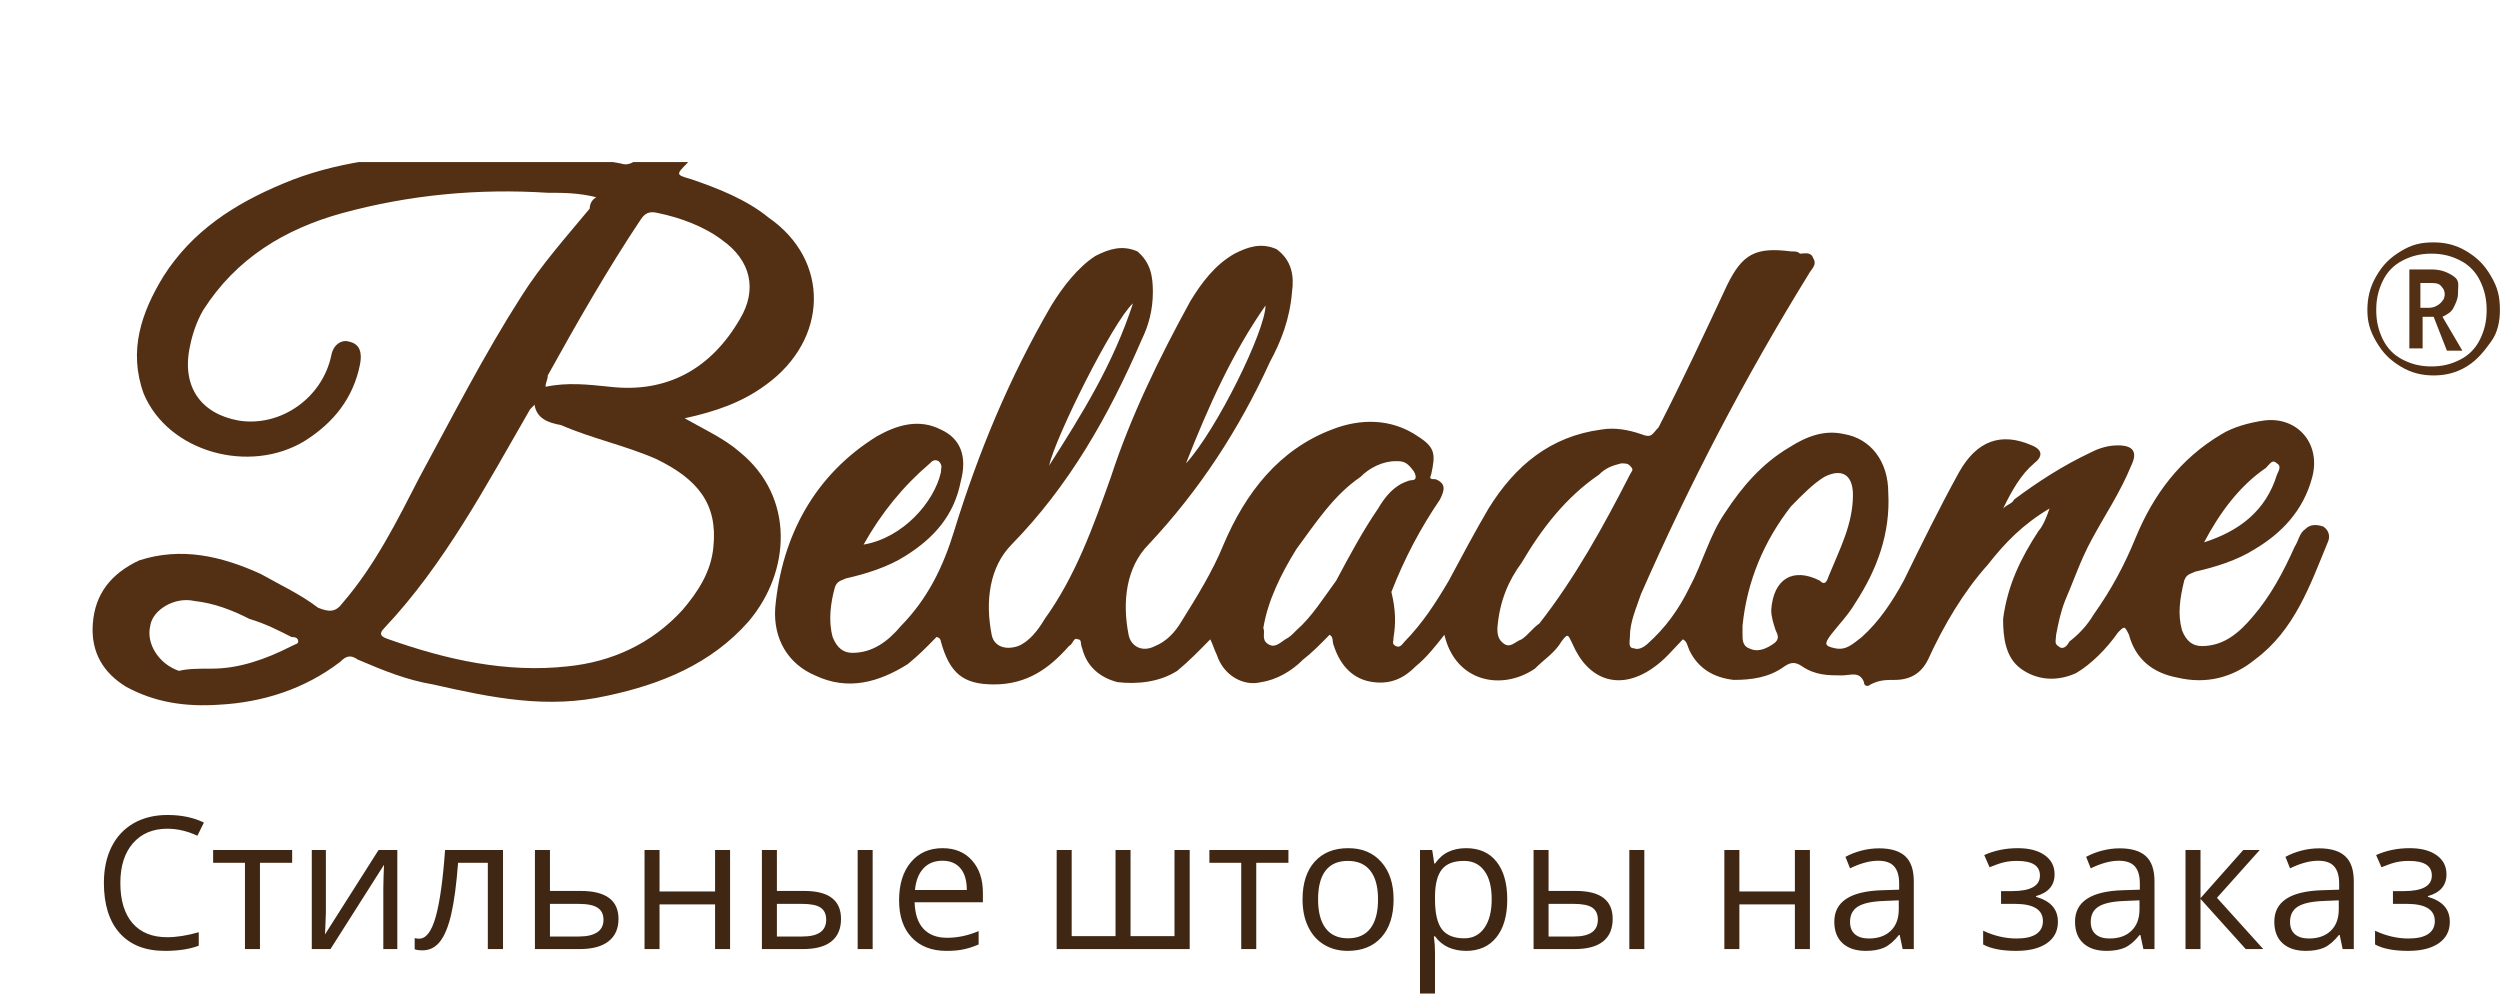 <svg width="108" height="43" viewBox="0 0 108 43" fill="none" xmlns="http://www.w3.org/2000/svg">
<g clip-path="url(#clip0_4033_17)">
<g clip-path="url(#clip1_4033_17)">
<path d="M88.538 21.968C87.393 22.649 86.63 23.429 85.867 24.403C84.817 25.572 83.958 27.034 83.291 28.495C83.004 29.08 82.527 29.372 81.86 29.372C81.478 29.372 81.192 29.372 80.81 29.567C80.715 29.664 80.524 29.664 80.524 29.469C80.333 28.982 79.951 29.177 79.57 29.177C78.998 29.177 78.425 29.177 77.853 28.787C77.567 28.593 77.376 28.593 77.089 28.787C76.422 29.274 75.658 29.372 74.895 29.372C74.037 29.274 73.369 28.885 72.987 28.105C72.892 27.91 72.892 27.716 72.701 27.618C72.224 28.105 71.938 28.495 71.365 28.885C69.934 29.859 68.599 29.372 67.931 27.813C67.74 27.423 67.74 27.326 67.454 27.716C67.168 28.203 66.691 28.495 66.309 28.885C64.878 29.859 62.874 29.469 62.398 27.423C62.016 27.91 61.634 28.398 61.157 28.787C60.68 29.274 60.108 29.567 59.344 29.469C58.486 29.372 57.913 28.787 57.627 27.91C57.532 27.716 57.627 27.521 57.437 27.423C57.055 27.813 56.673 28.203 56.292 28.495C55.815 28.982 55.147 29.372 54.479 29.469C53.716 29.664 52.857 29.177 52.571 28.3C52.475 28.105 52.38 27.813 52.285 27.618C51.808 28.105 51.331 28.593 50.854 28.982C50.09 29.469 49.136 29.567 48.278 29.469C47.515 29.274 46.942 28.787 46.751 28.008C46.656 27.813 46.751 27.618 46.561 27.618C46.37 27.521 46.37 27.813 46.179 27.91C45.32 28.885 44.366 29.567 42.935 29.567C41.6 29.567 41.027 29.08 40.646 27.716C40.646 27.618 40.55 27.521 40.455 27.521C39.978 28.008 39.692 28.3 39.215 28.69C37.974 29.469 36.639 29.859 35.208 29.177C34.063 28.69 33.395 27.618 33.49 26.254C33.777 23.137 35.208 20.506 37.879 18.85C38.738 18.363 39.692 18.07 40.646 18.558C41.504 18.947 41.791 19.727 41.504 20.798C41.218 22.26 40.359 23.234 39.119 24.013C38.356 24.5 37.402 24.793 36.543 24.988C36.352 25.085 36.162 25.085 36.066 25.377C35.876 26.059 35.78 26.839 35.971 27.521C36.162 28.008 36.448 28.203 36.83 28.203C37.688 28.203 38.356 27.716 38.928 27.034C40.073 25.864 40.741 24.5 41.218 22.942C42.267 19.532 43.603 16.317 45.416 13.199C45.893 12.42 46.561 11.543 47.324 11.056C47.896 10.764 48.469 10.569 49.136 10.861C49.709 11.348 49.804 11.933 49.804 12.615C49.804 13.394 49.614 14.076 49.327 14.661C47.896 17.973 46.179 20.993 43.699 23.526C42.745 24.5 42.554 25.962 42.84 27.423C42.935 27.91 43.412 28.105 43.985 27.91C44.462 27.716 44.843 27.228 45.13 26.741C46.465 24.89 47.228 22.747 47.992 20.604C48.85 17.973 50.09 15.44 51.426 13.004C51.903 12.225 52.475 11.445 53.334 10.958C53.907 10.666 54.479 10.471 55.147 10.764C55.815 11.251 55.91 11.933 55.815 12.615C55.719 13.784 55.338 14.758 54.861 15.635C53.525 18.558 51.808 21.188 49.614 23.526C48.66 24.5 48.469 25.962 48.755 27.423C48.85 27.91 49.327 28.203 49.9 27.91C50.377 27.716 50.758 27.326 51.044 26.839C51.712 25.767 52.38 24.695 52.857 23.526C53.811 21.285 55.242 19.434 57.532 18.558C58.772 18.07 60.108 18.07 61.253 18.85C62.016 19.337 62.016 19.629 61.825 20.506C61.73 20.701 61.825 20.701 62.016 20.701C62.493 20.896 62.398 21.188 62.207 21.578C61.348 22.844 60.68 24.111 60.108 25.572C60.299 26.352 60.299 26.936 60.203 27.521C60.203 27.716 60.108 27.813 60.299 27.91C60.489 28.008 60.585 27.813 60.68 27.716C61.444 26.936 62.016 26.059 62.588 25.085C63.161 24.013 63.733 22.942 64.305 21.968C65.45 20.116 66.977 18.85 69.171 18.558C69.743 18.46 70.316 18.558 70.888 18.752C71.365 18.947 71.365 18.752 71.651 18.46C72.701 16.414 73.655 14.368 74.609 12.322C75.277 10.958 75.849 10.666 77.376 10.861C77.567 10.861 77.662 10.861 77.757 10.958C77.948 10.958 78.234 10.861 78.33 11.153C78.52 11.445 78.234 11.64 78.139 11.835C75.372 16.317 72.987 20.896 70.888 25.67C70.698 26.254 70.411 26.839 70.411 27.521C70.411 27.716 70.316 28.008 70.602 28.008C70.793 28.105 71.079 27.91 71.174 27.813C71.938 27.131 72.51 26.352 72.987 25.377C73.56 24.306 73.846 23.137 74.514 22.162C75.277 20.993 76.135 20.019 77.28 19.337C78.043 18.85 78.807 18.558 79.665 18.752C80.81 18.947 81.573 19.922 81.573 21.285C81.669 23.039 81.096 24.598 80.142 26.059C79.856 26.547 79.475 26.936 79.093 27.423C78.807 27.813 78.807 27.91 79.284 28.008C79.761 28.105 80.047 27.813 80.429 27.521C81.192 26.839 81.764 25.962 82.241 25.085C83.004 23.526 83.768 21.968 84.626 20.409C85.389 19.045 86.439 18.655 87.775 19.24C88.251 19.434 88.252 19.727 87.87 20.019C87.298 20.506 86.916 21.188 86.534 21.968C86.725 21.773 86.916 21.773 87.011 21.578C88.061 20.798 89.11 20.116 90.35 19.532C90.732 19.337 91.114 19.24 91.495 19.24C92.163 19.24 92.354 19.532 92.068 20.116C91.591 21.285 90.923 22.26 90.35 23.331C89.873 24.208 89.587 25.085 89.206 25.962C89.015 26.449 88.919 26.936 88.824 27.423C88.824 27.618 88.729 27.813 88.919 27.91C89.11 28.105 89.301 27.91 89.396 27.716C89.778 27.423 90.159 27.034 90.446 26.547C91.209 25.475 91.781 24.403 92.258 23.234C93.022 21.383 94.166 19.824 95.979 18.752C96.456 18.46 97.124 18.265 97.792 18.168C99.223 17.973 100.272 19.142 99.891 20.604C99.509 22.065 98.555 23.039 97.41 23.721C96.647 24.208 95.693 24.5 94.834 24.695C94.644 24.793 94.453 24.793 94.357 25.085C94.166 25.864 94.071 26.547 94.262 27.228C94.453 27.716 94.739 27.91 95.121 27.91C96.075 27.91 96.742 27.326 97.315 26.644C98.078 25.767 98.65 24.695 99.127 23.624C99.318 23.331 99.318 23.039 99.604 22.844C99.795 22.649 100.081 22.649 100.368 22.747C100.654 22.942 100.654 23.234 100.558 23.429C99.795 25.28 99.127 27.228 97.41 28.495C96.456 29.274 95.311 29.567 94.071 29.274C93.022 29.08 92.258 28.495 91.972 27.423C91.781 27.034 91.781 27.034 91.495 27.326C91.018 28.008 90.35 28.69 89.683 29.08C88.824 29.469 87.965 29.372 87.298 28.885C86.63 28.398 86.534 27.521 86.534 26.741C86.725 25.28 87.298 24.111 88.061 22.942C88.156 22.844 88.347 22.552 88.538 21.968ZM54.575 27.131C54.67 27.326 54.479 27.618 54.765 27.813C55.051 28.008 55.242 27.813 55.529 27.618C55.719 27.521 55.815 27.423 56.005 27.228C56.673 26.644 57.15 25.864 57.723 25.085C58.295 24.013 58.868 22.942 59.535 21.968C59.822 21.48 60.203 20.993 60.776 20.798C60.966 20.701 61.157 20.798 61.157 20.604C61.157 20.409 60.966 20.214 60.871 20.116C60.68 19.922 60.489 19.922 60.299 19.922C59.726 19.922 59.154 20.214 58.772 20.604C57.627 21.383 56.864 22.552 56.005 23.721C55.338 24.793 54.765 25.962 54.575 27.131ZM75.277 27.034C75.277 27.228 75.277 27.228 75.277 27.423C75.277 27.618 75.277 27.91 75.563 28.008C75.945 28.203 76.326 28.008 76.612 27.813C76.899 27.618 76.803 27.423 76.708 27.228C76.612 26.936 76.517 26.644 76.517 26.352C76.612 24.988 77.471 24.5 78.616 25.085C78.807 25.28 78.902 25.183 78.998 24.89C79.475 23.721 80.047 22.649 80.047 21.383C80.047 20.506 79.57 20.214 78.807 20.604C78.33 20.896 77.853 21.383 77.376 21.87C76.231 23.331 75.468 25.085 75.277 27.034ZM64.687 27.131C64.687 27.326 64.687 27.618 64.973 27.813C65.26 28.008 65.45 27.716 65.737 27.618C66.023 27.423 66.213 27.131 66.5 26.936C68.026 24.988 69.266 22.747 70.411 20.506C70.507 20.311 70.602 20.311 70.411 20.116C70.316 20.019 70.22 20.019 70.03 20.019C69.648 20.116 69.362 20.214 69.076 20.506C67.645 21.48 66.595 22.844 65.737 24.306C65.164 25.085 64.782 25.962 64.687 27.131ZM37.307 23.526C39.024 23.234 40.359 21.675 40.646 20.409C40.646 20.214 40.741 20.116 40.55 19.922C40.359 19.824 40.264 19.922 40.169 20.019C39.024 20.993 38.07 22.162 37.307 23.526ZM95.216 23.429C96.742 22.942 97.887 22.065 98.364 20.506C98.46 20.311 98.555 20.116 98.364 20.019C98.173 19.824 98.078 20.019 97.887 20.214C96.742 20.993 95.884 22.162 95.216 23.429ZM51.235 20.019C52.571 18.558 54.67 14.271 54.67 13.199C53.239 15.245 52.189 17.583 51.235 20.019ZM48.946 13.102C48.087 13.881 45.607 18.85 45.32 20.116C46.751 17.876 48.087 15.732 48.946 13.102Z" fill="#532F13"/>
<path d="M25.762 8.523C24.999 8.328 24.331 8.328 23.663 8.328C20.61 8.133 17.653 8.425 14.791 9.205C12.31 9.887 10.211 11.153 8.78 13.394C8.494 13.881 8.303 14.466 8.208 14.953C7.826 16.707 8.685 17.876 10.307 18.168C12.12 18.46 13.932 17.194 14.314 15.343C14.409 14.855 14.791 14.661 15.077 14.758C15.554 14.855 15.649 15.245 15.554 15.732C15.268 17.194 14.409 18.265 13.169 19.045C10.784 20.506 7.254 19.532 6.205 16.999C5.537 15.148 6.109 13.492 7.063 11.933C8.303 9.984 10.116 8.815 12.215 7.938C14.505 6.964 16.89 6.769 19.275 6.574C21.755 6.379 24.236 6.574 26.812 7.061C27.098 7.159 27.288 7.061 27.575 6.867C28.052 6.477 28.529 6.282 29.101 6.087C29.387 5.99 29.674 5.892 29.864 6.282C30.055 6.574 29.864 6.867 29.674 7.061C29.197 7.549 29.197 7.549 29.864 7.743C31.009 8.133 32.249 8.62 33.203 9.4C35.875 11.251 35.779 14.661 33.108 16.609C32.059 17.389 30.914 17.778 29.578 18.07C30.437 18.558 31.295 18.947 31.963 19.532C34.348 21.48 34.157 24.695 32.345 26.839C30.723 28.69 28.529 29.567 26.239 30.054C23.663 30.639 21.278 30.151 18.702 29.567C17.557 29.372 16.603 28.982 15.459 28.495C15.172 28.3 14.982 28.3 14.695 28.593C13.169 29.762 11.356 30.346 9.448 30.444C8.017 30.541 6.682 30.346 5.441 29.664C4.487 29.08 3.915 28.203 4.01 26.936C4.106 25.67 4.774 24.793 6.014 24.208C7.826 23.624 9.544 24.014 11.261 24.793C12.12 25.28 12.978 25.67 13.741 26.254C14.218 26.449 14.505 26.449 14.791 26.059C16.222 24.403 17.176 22.455 18.13 20.604C19.561 17.973 20.897 15.343 22.518 12.809C23.377 11.446 24.426 10.277 25.476 9.01C25.476 8.815 25.571 8.62 25.762 8.523ZM23.091 17.486C22.995 17.583 22.9 17.681 22.9 17.681C20.992 20.993 19.179 24.403 16.603 27.131C16.317 27.423 16.508 27.521 16.794 27.618C19.275 28.495 21.851 29.08 24.522 28.787C26.43 28.593 28.147 27.813 29.483 26.352C30.151 25.572 30.723 24.695 30.819 23.624C31.009 21.773 30.151 20.701 28.338 19.824C27.002 19.24 25.571 18.947 24.236 18.363C23.663 18.265 23.186 18.07 23.091 17.486ZM23.568 16.707C24.522 16.512 25.381 16.609 26.334 16.707C28.815 16.999 30.723 15.927 31.963 13.784C32.727 12.517 32.44 11.251 31.2 10.374C30.437 9.789 29.387 9.4 28.433 9.205C28.052 9.107 27.861 9.205 27.67 9.497C26.239 11.64 24.904 13.979 23.663 16.22C23.663 16.414 23.568 16.512 23.568 16.707ZM9.162 28.885C10.307 28.885 11.452 28.495 12.597 27.911C12.787 27.813 12.883 27.813 12.883 27.716C12.883 27.521 12.692 27.521 12.597 27.521C12.024 27.229 11.452 26.936 10.784 26.741C10.021 26.352 9.257 26.059 8.399 25.962C7.54 25.767 6.586 26.352 6.491 27.034C6.3 27.813 6.872 28.69 7.731 28.982C8.113 28.885 8.59 28.885 9.162 28.885Z" fill="#532F13"/>
<path d="M102.271 13.394C102.271 12.907 102.367 12.42 102.653 11.933C102.939 11.445 103.225 11.153 103.703 10.861C104.18 10.569 104.561 10.471 105.134 10.471C105.611 10.471 106.088 10.569 106.565 10.861C107.042 11.153 107.328 11.445 107.614 11.933C107.9 12.42 107.996 12.809 107.996 13.394C107.996 13.881 107.9 14.368 107.614 14.758C107.328 15.148 107.042 15.537 106.565 15.83C106.088 16.122 105.611 16.219 105.134 16.219C104.657 16.219 104.18 16.122 103.703 15.83C103.225 15.537 102.939 15.245 102.653 14.758C102.367 14.271 102.271 13.881 102.271 13.394ZM102.653 13.394C102.653 13.881 102.749 14.271 102.939 14.661C103.13 15.05 103.416 15.342 103.798 15.537C104.18 15.732 104.561 15.83 105.038 15.83C105.515 15.83 105.897 15.732 106.278 15.537C106.66 15.342 106.946 15.05 107.137 14.661C107.328 14.271 107.423 13.881 107.423 13.394C107.423 12.907 107.328 12.517 107.137 12.127C106.946 11.738 106.66 11.445 106.278 11.251C105.897 11.056 105.515 10.958 105.038 10.958C104.561 10.958 104.18 11.056 103.798 11.251C103.416 11.445 103.13 11.738 102.939 12.127C102.749 12.517 102.653 12.907 102.653 13.394ZM106.183 12.712C106.183 12.907 106.088 13.102 105.992 13.296C105.897 13.491 105.706 13.589 105.515 13.686L106.374 15.148H105.706L105.134 13.686H104.657V15.05H104.084V11.64H105.038C105.42 11.64 105.706 11.738 105.992 11.933C106.278 12.127 106.183 12.322 106.183 12.712ZM104.561 13.296H104.943C105.134 13.296 105.324 13.199 105.42 13.102C105.515 13.004 105.611 12.907 105.611 12.712C105.611 12.517 105.515 12.42 105.42 12.322C105.324 12.225 105.134 12.225 104.943 12.225H104.561V13.296Z" fill="#532F13"/>
</g>
</g>
<path d="M7.23 35.801C6.603 35.801 6.107 36.01 5.742 36.43C5.38 36.846 5.199 37.418 5.199 38.145C5.199 38.892 5.374 39.47 5.723 39.879C6.074 40.285 6.574 40.488 7.223 40.488C7.621 40.488 8.076 40.417 8.586 40.273V40.855C8.19 41.004 7.702 41.078 7.121 41.078C6.28 41.078 5.63 40.823 5.172 40.312C4.716 39.802 4.488 39.077 4.488 38.137C4.488 37.548 4.598 37.033 4.816 36.59C5.038 36.147 5.355 35.806 5.77 35.566C6.186 35.327 6.676 35.207 7.238 35.207C7.837 35.207 8.361 35.316 8.809 35.535L8.527 36.105C8.095 35.902 7.663 35.801 7.23 35.801ZM12.621 37.273H11.23V41H10.582V37.273H9.207V36.719H12.621V37.273ZM14.078 36.719V39.434L14.051 40.145L14.039 40.367L16.355 36.719H17.164V41H16.559V38.383L16.57 37.867L16.59 37.359L14.277 41H13.469V36.719H14.078ZM21.73 41H21.074V37.273H19.789C19.719 38.2 19.621 38.936 19.496 39.48C19.371 40.025 19.208 40.423 19.008 40.676C18.81 40.928 18.557 41.055 18.25 41.055C18.109 41.055 17.997 41.039 17.914 41.008V40.527C17.971 40.543 18.037 40.551 18.109 40.551C18.409 40.551 18.647 40.234 18.824 39.602C19.001 38.969 19.135 38.008 19.227 36.719H21.73V41ZM23.758 38.488H25.078C26.172 38.488 26.719 38.891 26.719 39.695C26.719 40.117 26.576 40.44 26.289 40.664C26.005 40.888 25.588 41 25.039 41H23.109V36.719H23.758V38.488ZM23.758 39.047V40.457H25.008C25.352 40.457 25.615 40.397 25.797 40.277C25.979 40.158 26.07 39.977 26.07 39.734C26.07 39.497 25.986 39.324 25.816 39.215C25.65 39.103 25.374 39.047 24.988 39.047H23.758ZM28.492 36.719V38.512H30.891V36.719H31.539V41H30.891V39.07H28.492V41H27.844V36.719H28.492ZM33.562 38.488H34.73C35.275 38.488 35.677 38.59 35.938 38.793C36.2 38.993 36.332 39.294 36.332 39.695C36.332 40.125 36.193 40.45 35.914 40.672C35.638 40.891 35.23 41 34.691 41H32.914V36.719H33.562V38.488ZM37.699 41H37.051V36.719H37.699V41ZM33.562 39.047V40.457H34.66C35.348 40.457 35.691 40.216 35.691 39.734C35.691 39.495 35.612 39.32 35.453 39.211C35.294 39.102 35.023 39.047 34.641 39.047H33.562ZM40.887 41.078C40.254 41.078 39.754 40.885 39.387 40.5C39.022 40.115 38.84 39.579 38.84 38.895C38.84 38.204 39.009 37.656 39.348 37.25C39.689 36.844 40.146 36.641 40.719 36.641C41.255 36.641 41.68 36.818 41.992 37.172C42.305 37.523 42.461 37.988 42.461 38.566V38.977H39.512C39.525 39.479 39.651 39.861 39.891 40.121C40.133 40.382 40.473 40.512 40.91 40.512C41.371 40.512 41.827 40.415 42.277 40.223V40.801C42.048 40.9 41.831 40.97 41.625 41.012C41.422 41.056 41.176 41.078 40.887 41.078ZM40.711 37.184C40.367 37.184 40.092 37.296 39.887 37.52C39.684 37.743 39.564 38.053 39.527 38.449H41.766C41.766 38.04 41.675 37.728 41.492 37.512C41.31 37.293 41.05 37.184 40.711 37.184ZM48.84 40.441H50.738V36.719H51.395V41H45.648V36.719H46.297V40.441H48.191V36.719H48.84V40.441ZM55.66 37.273H54.27V41H53.621V37.273H52.246V36.719H55.66V37.273ZM60.203 38.855C60.203 39.553 60.027 40.099 59.676 40.492C59.324 40.883 58.839 41.078 58.219 41.078C57.836 41.078 57.496 40.988 57.199 40.809C56.902 40.629 56.673 40.371 56.512 40.035C56.35 39.699 56.27 39.306 56.27 38.855C56.27 38.158 56.444 37.615 56.793 37.227C57.142 36.836 57.626 36.641 58.246 36.641C58.845 36.641 59.32 36.84 59.672 37.238C60.026 37.637 60.203 38.176 60.203 38.855ZM56.941 38.855C56.941 39.402 57.051 39.819 57.27 40.105C57.488 40.392 57.81 40.535 58.234 40.535C58.659 40.535 58.98 40.393 59.199 40.109C59.421 39.823 59.531 39.405 59.531 38.855C59.531 38.311 59.421 37.898 59.199 37.617C58.98 37.333 58.656 37.191 58.227 37.191C57.802 37.191 57.482 37.331 57.266 37.609C57.05 37.888 56.941 38.303 56.941 38.855ZM63.336 41.078C63.057 41.078 62.802 41.027 62.57 40.926C62.341 40.822 62.148 40.663 61.992 40.449H61.945C61.977 40.699 61.992 40.936 61.992 41.16V42.922H61.344V36.719H61.871L61.961 37.305H61.992C62.159 37.07 62.353 36.901 62.574 36.797C62.796 36.693 63.05 36.641 63.336 36.641C63.904 36.641 64.341 36.835 64.648 37.223C64.958 37.611 65.113 38.155 65.113 38.855C65.113 39.559 64.956 40.105 64.641 40.496C64.328 40.884 63.893 41.078 63.336 41.078ZM63.242 37.191C62.805 37.191 62.488 37.312 62.293 37.555C62.098 37.797 61.997 38.182 61.992 38.711V38.855C61.992 39.457 62.092 39.888 62.293 40.148C62.493 40.406 62.815 40.535 63.258 40.535C63.628 40.535 63.917 40.385 64.125 40.086C64.336 39.786 64.441 39.374 64.441 38.848C64.441 38.314 64.336 37.905 64.125 37.621C63.917 37.335 63.622 37.191 63.242 37.191ZM66.898 38.488H68.066C68.611 38.488 69.013 38.59 69.273 38.793C69.537 38.993 69.668 39.294 69.668 39.695C69.668 40.125 69.529 40.45 69.25 40.672C68.974 40.891 68.566 41 68.027 41H66.25V36.719H66.898V38.488ZM71.035 41H70.387V36.719H71.035V41ZM66.898 39.047V40.457H67.996C68.684 40.457 69.027 40.216 69.027 39.734C69.027 39.495 68.948 39.32 68.789 39.211C68.63 39.102 68.359 39.047 67.977 39.047H66.898ZM75.141 36.719V38.512H77.539V36.719H78.188V41H77.539V39.07H75.141V41H74.492V36.719H75.141ZM82.195 41L82.066 40.391H82.035C81.822 40.659 81.608 40.841 81.394 40.938C81.184 41.031 80.919 41.078 80.602 41.078C80.177 41.078 79.844 40.969 79.602 40.75C79.362 40.531 79.242 40.22 79.242 39.816C79.242 38.952 79.934 38.499 81.316 38.457L82.043 38.434V38.168C82.043 37.832 81.97 37.585 81.824 37.426C81.681 37.264 81.451 37.184 81.133 37.184C80.776 37.184 80.372 37.293 79.922 37.512L79.723 37.016C79.934 36.901 80.164 36.811 80.414 36.746C80.667 36.681 80.919 36.648 81.172 36.648C81.682 36.648 82.06 36.762 82.305 36.988C82.552 37.215 82.676 37.578 82.676 38.078V41H82.195ZM80.731 40.543C81.134 40.543 81.451 40.432 81.68 40.211C81.912 39.99 82.027 39.68 82.027 39.281V38.895L81.379 38.922C80.863 38.94 80.491 39.021 80.262 39.164C80.035 39.305 79.922 39.525 79.922 39.824C79.922 40.059 79.992 40.237 80.133 40.359C80.276 40.482 80.475 40.543 80.731 40.543ZM86.91 38.496C87.72 38.496 88.125 38.272 88.125 37.824C88.125 37.402 87.797 37.191 87.141 37.191C86.94 37.191 86.758 37.21 86.594 37.246C86.43 37.283 86.215 37.355 85.949 37.465L85.719 36.938C86.162 36.74 86.644 36.641 87.168 36.641C87.66 36.641 88.048 36.742 88.332 36.945C88.616 37.146 88.758 37.421 88.758 37.77C88.758 38.249 88.491 38.562 87.957 38.711V38.742C88.285 38.839 88.525 38.977 88.676 39.156C88.827 39.333 88.902 39.556 88.902 39.824C88.902 40.22 88.742 40.529 88.422 40.75C88.104 40.969 87.664 41.078 87.102 41.078C86.484 41.078 86.008 40.986 85.672 40.801V40.207C86.148 40.431 86.63 40.543 87.117 40.543C87.492 40.543 87.775 40.479 87.965 40.352C88.158 40.221 88.254 40.035 88.254 39.793C88.254 39.296 87.849 39.047 87.039 39.047H86.445V38.496H86.91ZM92.594 41L92.465 40.391H92.434C92.22 40.659 92.007 40.841 91.793 40.938C91.582 41.031 91.318 41.078 91 41.078C90.576 41.078 90.242 40.969 90 40.75C89.76 40.531 89.641 40.22 89.641 39.816C89.641 38.952 90.332 38.499 91.715 38.457L92.441 38.434V38.168C92.441 37.832 92.368 37.585 92.223 37.426C92.079 37.264 91.849 37.184 91.531 37.184C91.174 37.184 90.771 37.293 90.32 37.512L90.121 37.016C90.332 36.901 90.562 36.811 90.812 36.746C91.065 36.681 91.318 36.648 91.57 36.648C92.081 36.648 92.458 36.762 92.703 36.988C92.951 37.215 93.074 37.578 93.074 38.078V41H92.594ZM91.129 40.543C91.533 40.543 91.849 40.432 92.078 40.211C92.31 39.99 92.426 39.68 92.426 39.281V38.895L91.777 38.922C91.262 38.94 90.889 39.021 90.66 39.164C90.434 39.305 90.32 39.525 90.32 39.824C90.32 40.059 90.391 40.237 90.531 40.359C90.674 40.482 90.874 40.543 91.129 40.543ZM96.91 36.719H97.621L95.773 38.785L97.773 41H97.016L95.062 38.832V41H94.414V36.719H95.062V38.801L96.91 36.719ZM101.203 41L101.074 40.391H101.043C100.829 40.659 100.616 40.841 100.402 40.938C100.191 41.031 99.927 41.078 99.609 41.078C99.185 41.078 98.852 40.969 98.609 40.75C98.37 40.531 98.25 40.22 98.25 39.816C98.25 38.952 98.941 38.499 100.324 38.457L101.051 38.434V38.168C101.051 37.832 100.978 37.585 100.832 37.426C100.689 37.264 100.458 37.184 100.141 37.184C99.784 37.184 99.38 37.293 98.93 37.512L98.731 37.016C98.941 36.901 99.172 36.811 99.422 36.746C99.674 36.681 99.927 36.648 100.18 36.648C100.69 36.648 101.068 36.762 101.312 36.988C101.56 37.215 101.684 37.578 101.684 38.078V41H101.203ZM99.738 40.543C100.142 40.543 100.458 40.432 100.688 40.211C100.919 39.99 101.035 39.68 101.035 39.281V38.895L100.387 38.922C99.871 38.94 99.499 39.021 99.269 39.164C99.043 39.305 98.93 39.525 98.93 39.824C98.93 40.059 99 40.237 99.141 40.359C99.284 40.482 99.483 40.543 99.738 40.543ZM103.84 38.496C104.65 38.496 105.055 38.272 105.055 37.824C105.055 37.402 104.727 37.191 104.07 37.191C103.87 37.191 103.688 37.21 103.523 37.246C103.359 37.283 103.145 37.355 102.879 37.465L102.648 36.938C103.091 36.74 103.574 36.641 104.098 36.641C104.59 36.641 104.978 36.742 105.262 36.945C105.546 37.146 105.688 37.421 105.688 37.77C105.688 38.249 105.421 38.562 104.887 38.711V38.742C105.215 38.839 105.454 38.977 105.605 39.156C105.757 39.333 105.832 39.556 105.832 39.824C105.832 40.22 105.672 40.529 105.352 40.75C105.034 40.969 104.594 41.078 104.031 41.078C103.414 41.078 102.938 40.986 102.602 40.801V40.207C103.078 40.431 103.56 40.543 104.047 40.543C104.422 40.543 104.704 40.479 104.895 40.352C105.087 40.221 105.184 40.035 105.184 39.793C105.184 39.296 104.779 39.047 103.969 39.047H103.375V38.496H103.84Z" fill="#402714"/>
<defs>
<clipPath id="clip0_4033_17">
<rect width="108" height="25" fill="white" transform="translate(0 7)"/>
</clipPath>
<clipPath id="clip1_4033_17">
<rect width="104" height="25" fill="white" transform="translate(4 6)"/>
</clipPath>
</defs>
</svg>
